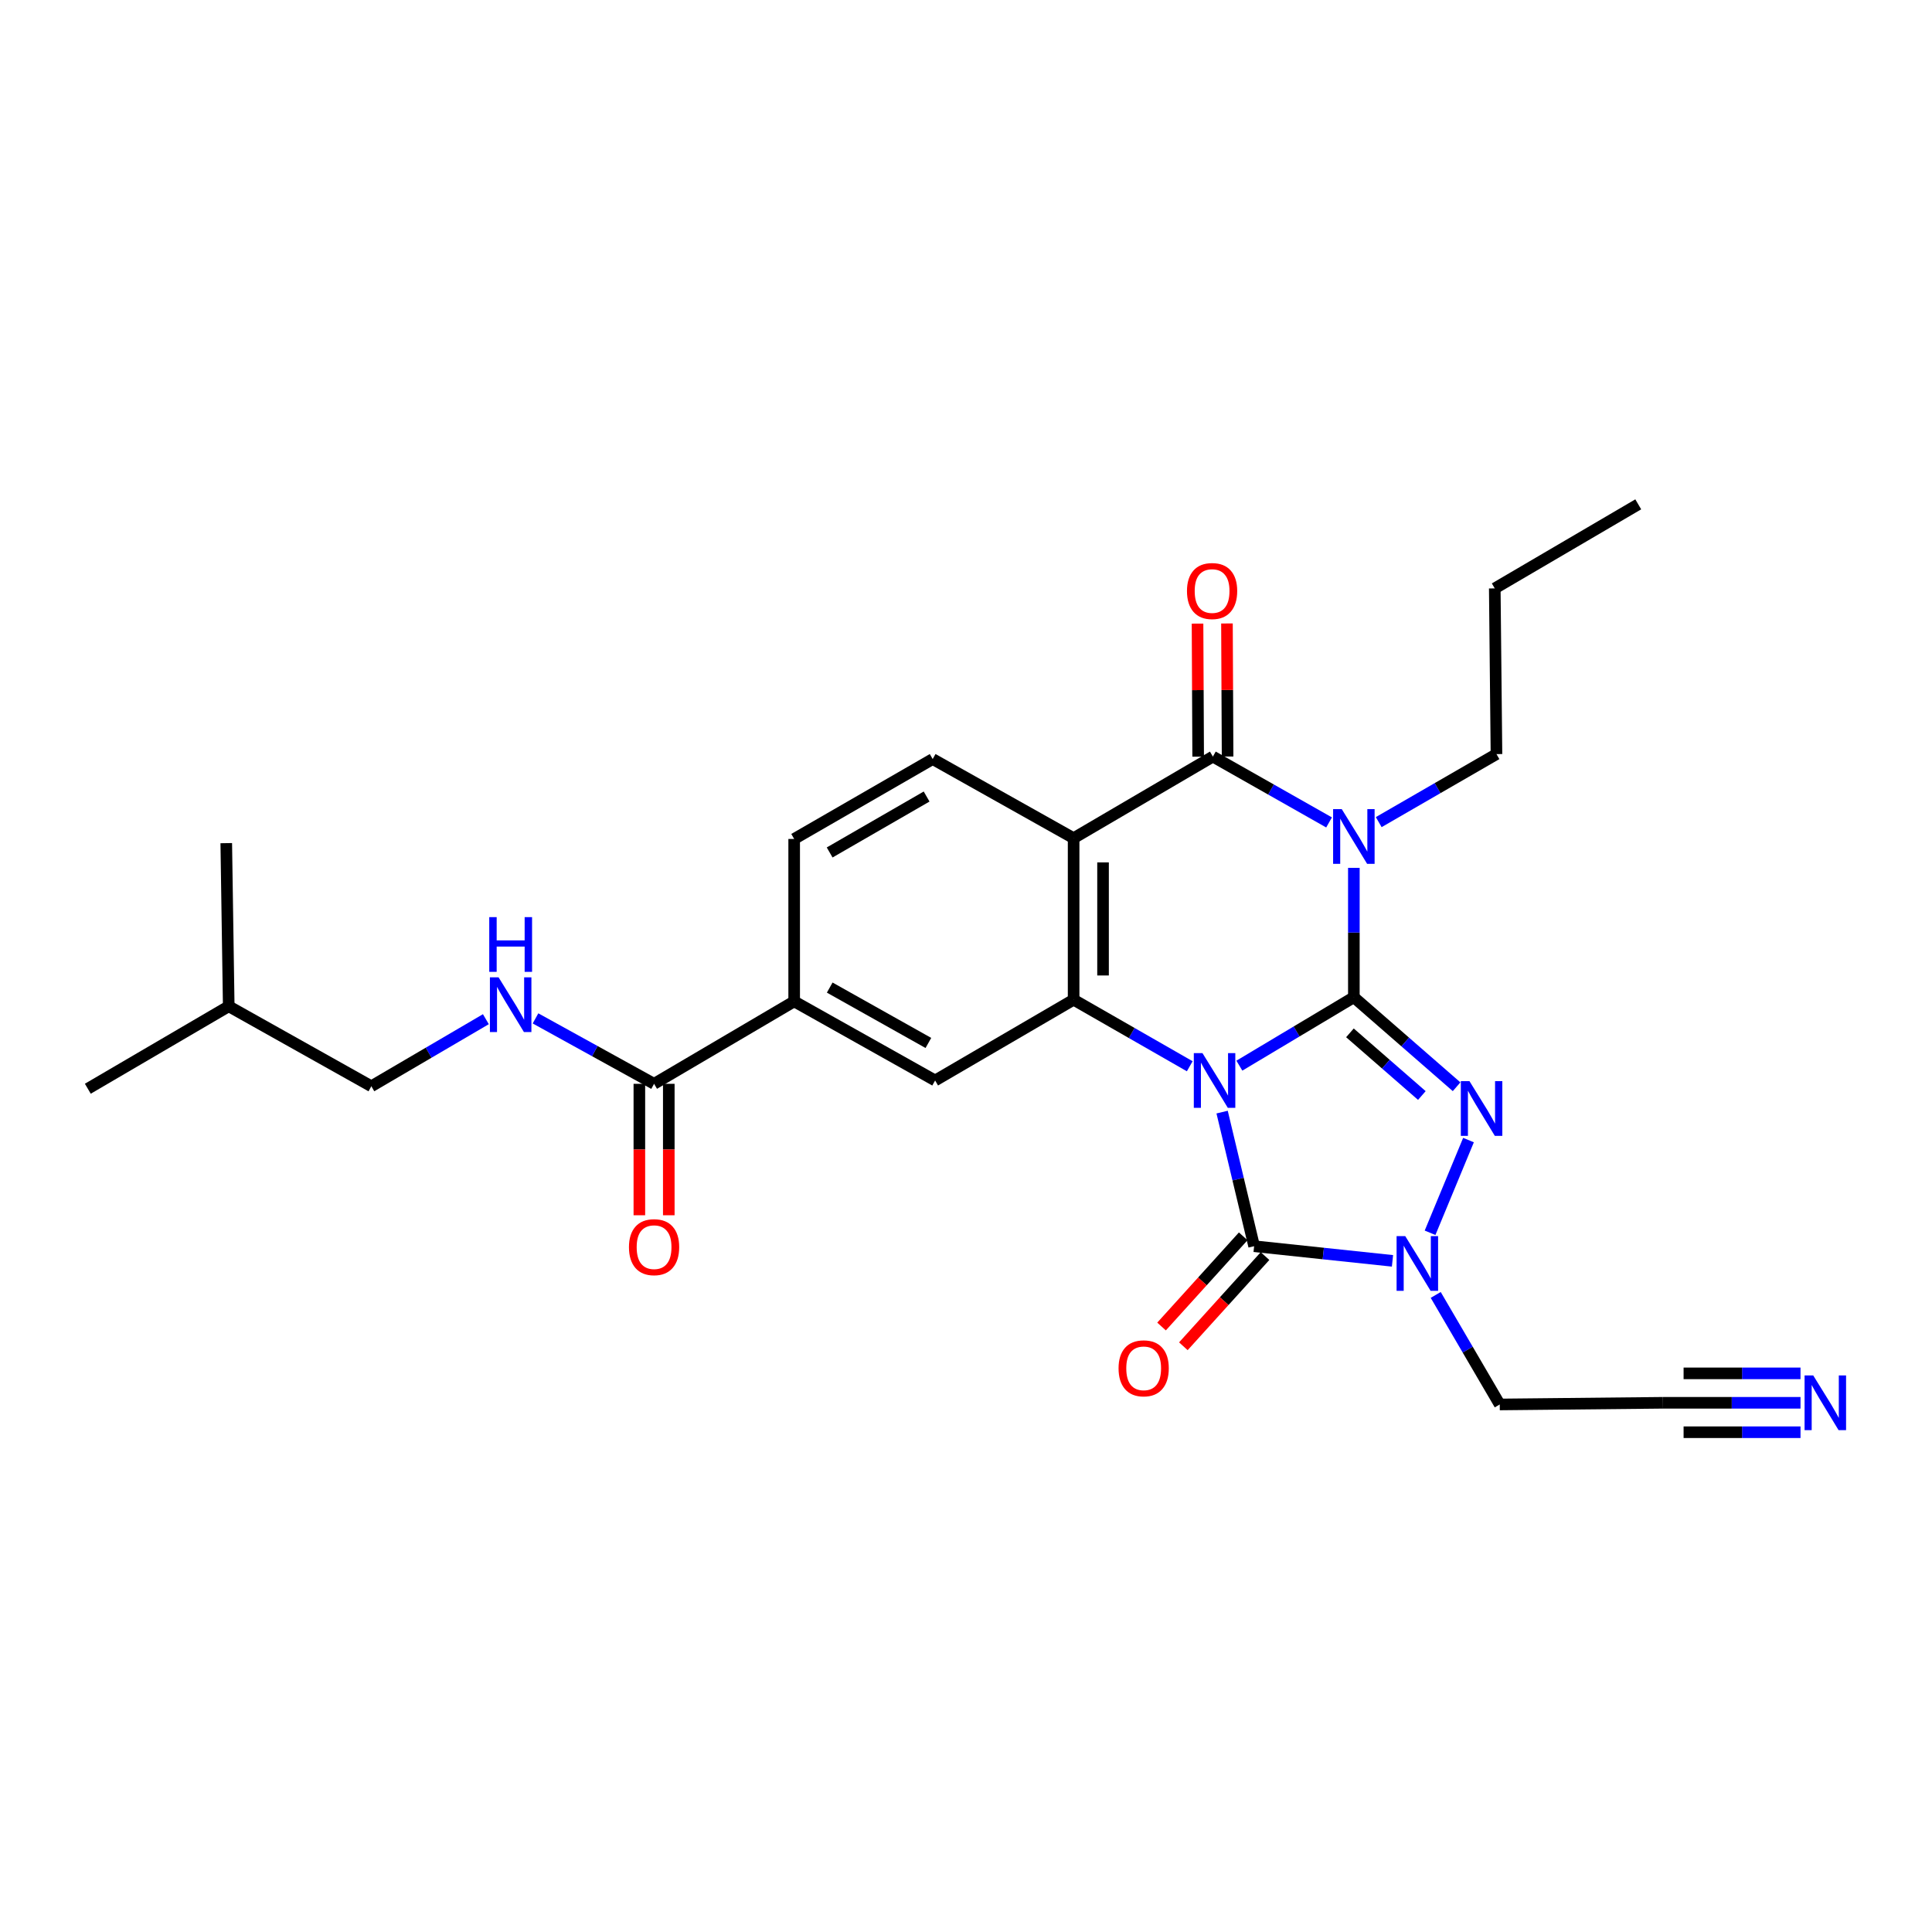 <?xml version='1.0' encoding='iso-8859-1'?>
<svg version='1.1' baseProfile='full'
              xmlns='http://www.w3.org/2000/svg'
                      xmlns:rdkit='http://www.rdkit.org/xml'
                      xmlns:xlink='http://www.w3.org/1999/xlink'
                  xml:space='preserve'
width='1000px' height='1000px' viewBox='0 0 1000 1000'>
<!-- END OF HEADER -->
<rect style='opacity:1.0;fill:#FFFFFF;stroke:none' width='1000' height='1000' x='0' y='0'> </rect>
<path class='bond-0' d='M 641.495,551.584 L 671.124,533.876' style='fill:none;fill-rule:evenodd;stroke:#0000FF;stroke-width:6px;stroke-linecap:butt;stroke-linejoin:miter;stroke-opacity:1' />
<path class='bond-0' d='M 671.124,533.876 L 700.754,516.167' style='fill:none;fill-rule:evenodd;stroke:#000000;stroke-width:6px;stroke-linecap:butt;stroke-linejoin:miter;stroke-opacity:1' />
<path class='bond-3' d='M 632.562,575.622 L 640.848,610.327' style='fill:none;fill-rule:evenodd;stroke:#0000FF;stroke-width:6px;stroke-linecap:butt;stroke-linejoin:miter;stroke-opacity:1' />
<path class='bond-3' d='M 640.848,610.327 L 649.134,645.032' style='fill:none;fill-rule:evenodd;stroke:#000000;stroke-width:6px;stroke-linecap:butt;stroke-linejoin:miter;stroke-opacity:1' />
<path class='bond-4' d='M 615.813,551.897 L 585.757,534.671' style='fill:none;fill-rule:evenodd;stroke:#0000FF;stroke-width:6px;stroke-linecap:butt;stroke-linejoin:miter;stroke-opacity:1' />
<path class='bond-4' d='M 585.757,534.671 L 555.701,517.445' style='fill:none;fill-rule:evenodd;stroke:#000000;stroke-width:6px;stroke-linecap:butt;stroke-linejoin:miter;stroke-opacity:1' />
<path class='bond-1' d='M 700.754,516.167 L 700.754,482.686' style='fill:none;fill-rule:evenodd;stroke:#000000;stroke-width:6px;stroke-linecap:butt;stroke-linejoin:miter;stroke-opacity:1' />
<path class='bond-1' d='M 700.754,482.686 L 700.754,449.205' style='fill:none;fill-rule:evenodd;stroke:#0000FF;stroke-width:6px;stroke-linecap:butt;stroke-linejoin:miter;stroke-opacity:1' />
<path class='bond-2' d='M 700.754,516.167 L 727.342,539.335' style='fill:none;fill-rule:evenodd;stroke:#000000;stroke-width:6px;stroke-linecap:butt;stroke-linejoin:miter;stroke-opacity:1' />
<path class='bond-2' d='M 727.342,539.335 L 753.93,562.502' style='fill:none;fill-rule:evenodd;stroke:#0000FF;stroke-width:6px;stroke-linecap:butt;stroke-linejoin:miter;stroke-opacity:1' />
<path class='bond-2' d='M 698.724,534.602 L 717.335,550.819' style='fill:none;fill-rule:evenodd;stroke:#000000;stroke-width:6px;stroke-linecap:butt;stroke-linejoin:miter;stroke-opacity:1' />
<path class='bond-2' d='M 717.335,550.819 L 735.947,567.036' style='fill:none;fill-rule:evenodd;stroke:#0000FF;stroke-width:6px;stroke-linecap:butt;stroke-linejoin:miter;stroke-opacity:1' />
<path class='bond-20' d='M 713.625,425.53 L 744.098,407.927' style='fill:none;fill-rule:evenodd;stroke:#0000FF;stroke-width:6px;stroke-linecap:butt;stroke-linejoin:miter;stroke-opacity:1' />
<path class='bond-20' d='M 744.098,407.927 L 774.571,390.324' style='fill:none;fill-rule:evenodd;stroke:#000000;stroke-width:6px;stroke-linecap:butt;stroke-linejoin:miter;stroke-opacity:1' />
<path class='bond-28' d='M 687.917,425.69 L 657.85,408.65' style='fill:none;fill-rule:evenodd;stroke:#0000FF;stroke-width:6px;stroke-linecap:butt;stroke-linejoin:miter;stroke-opacity:1' />
<path class='bond-28' d='M 657.85,408.65 L 627.783,391.61' style='fill:none;fill-rule:evenodd;stroke:#000000;stroke-width:6px;stroke-linecap:butt;stroke-linejoin:miter;stroke-opacity:1' />
<path class='bond-27' d='M 760.092,590.101 L 740.2,638.088' style='fill:none;fill-rule:evenodd;stroke:#0000FF;stroke-width:6px;stroke-linecap:butt;stroke-linejoin:miter;stroke-opacity:1' />
<path class='bond-7' d='M 649.134,645.032 L 684.942,648.823' style='fill:none;fill-rule:evenodd;stroke:#000000;stroke-width:6px;stroke-linecap:butt;stroke-linejoin:miter;stroke-opacity:1' />
<path class='bond-7' d='M 684.942,648.823 L 720.75,652.615' style='fill:none;fill-rule:evenodd;stroke:#0000FF;stroke-width:6px;stroke-linecap:butt;stroke-linejoin:miter;stroke-opacity:1' />
<path class='bond-15' d='M 643.488,639.92 L 622.351,663.26' style='fill:none;fill-rule:evenodd;stroke:#000000;stroke-width:6px;stroke-linecap:butt;stroke-linejoin:miter;stroke-opacity:1' />
<path class='bond-15' d='M 622.351,663.26 L 601.214,686.6' style='fill:none;fill-rule:evenodd;stroke:#FF0000;stroke-width:6px;stroke-linecap:butt;stroke-linejoin:miter;stroke-opacity:1' />
<path class='bond-15' d='M 654.779,650.145 L 633.641,673.484' style='fill:none;fill-rule:evenodd;stroke:#000000;stroke-width:6px;stroke-linecap:butt;stroke-linejoin:miter;stroke-opacity:1' />
<path class='bond-15' d='M 633.641,673.484 L 612.504,696.824' style='fill:none;fill-rule:evenodd;stroke:#FF0000;stroke-width:6px;stroke-linecap:butt;stroke-linejoin:miter;stroke-opacity:1' />
<path class='bond-6' d='M 555.701,517.445 L 555.701,433.837' style='fill:none;fill-rule:evenodd;stroke:#000000;stroke-width:6px;stroke-linecap:butt;stroke-linejoin:miter;stroke-opacity:1' />
<path class='bond-6' d='M 570.933,504.904 L 570.933,446.378' style='fill:none;fill-rule:evenodd;stroke:#000000;stroke-width:6px;stroke-linecap:butt;stroke-linejoin:miter;stroke-opacity:1' />
<path class='bond-8' d='M 555.701,517.445 L 484.016,559.258' style='fill:none;fill-rule:evenodd;stroke:#000000;stroke-width:6px;stroke-linecap:butt;stroke-linejoin:miter;stroke-opacity:1' />
<path class='bond-5' d='M 627.783,391.61 L 555.701,433.837' style='fill:none;fill-rule:evenodd;stroke:#000000;stroke-width:6px;stroke-linecap:butt;stroke-linejoin:miter;stroke-opacity:1' />
<path class='bond-16' d='M 635.399,391.574 L 635.236,357.139' style='fill:none;fill-rule:evenodd;stroke:#000000;stroke-width:6px;stroke-linecap:butt;stroke-linejoin:miter;stroke-opacity:1' />
<path class='bond-16' d='M 635.236,357.139 L 635.073,322.704' style='fill:none;fill-rule:evenodd;stroke:#FF0000;stroke-width:6px;stroke-linecap:butt;stroke-linejoin:miter;stroke-opacity:1' />
<path class='bond-16' d='M 620.167,391.646 L 620.004,357.211' style='fill:none;fill-rule:evenodd;stroke:#000000;stroke-width:6px;stroke-linecap:butt;stroke-linejoin:miter;stroke-opacity:1' />
<path class='bond-16' d='M 620.004,357.211 L 619.841,322.776' style='fill:none;fill-rule:evenodd;stroke:#FF0000;stroke-width:6px;stroke-linecap:butt;stroke-linejoin:miter;stroke-opacity:1' />
<path class='bond-11' d='M 555.701,433.837 L 482.755,392.888' style='fill:none;fill-rule:evenodd;stroke:#000000;stroke-width:6px;stroke-linecap:butt;stroke-linejoin:miter;stroke-opacity:1' />
<path class='bond-17' d='M 743.125,670.25 L 759.694,698.599' style='fill:none;fill-rule:evenodd;stroke:#0000FF;stroke-width:6px;stroke-linecap:butt;stroke-linejoin:miter;stroke-opacity:1' />
<path class='bond-17' d='M 759.694,698.599 L 776.264,726.948' style='fill:none;fill-rule:evenodd;stroke:#000000;stroke-width:6px;stroke-linecap:butt;stroke-linejoin:miter;stroke-opacity:1' />
<path class='bond-10' d='M 484.016,559.258 L 411.062,518.308' style='fill:none;fill-rule:evenodd;stroke:#000000;stroke-width:6px;stroke-linecap:butt;stroke-linejoin:miter;stroke-opacity:1' />
<path class='bond-10' d='M 480.529,539.832 L 429.461,511.168' style='fill:none;fill-rule:evenodd;stroke:#000000;stroke-width:6px;stroke-linecap:butt;stroke-linejoin:miter;stroke-opacity:1' />
<path class='bond-9' d='M 338.548,560.984 L 411.062,518.308' style='fill:none;fill-rule:evenodd;stroke:#000000;stroke-width:6px;stroke-linecap:butt;stroke-linejoin:miter;stroke-opacity:1' />
<path class='bond-13' d='M 338.548,560.984 L 307.862,544.049' style='fill:none;fill-rule:evenodd;stroke:#000000;stroke-width:6px;stroke-linecap:butt;stroke-linejoin:miter;stroke-opacity:1' />
<path class='bond-13' d='M 307.862,544.049 L 277.176,527.115' style='fill:none;fill-rule:evenodd;stroke:#0000FF;stroke-width:6px;stroke-linecap:butt;stroke-linejoin:miter;stroke-opacity:1' />
<path class='bond-19' d='M 330.932,560.984 L 330.932,595' style='fill:none;fill-rule:evenodd;stroke:#000000;stroke-width:6px;stroke-linecap:butt;stroke-linejoin:miter;stroke-opacity:1' />
<path class='bond-19' d='M 330.932,595 L 330.932,629.015' style='fill:none;fill-rule:evenodd;stroke:#FF0000;stroke-width:6px;stroke-linecap:butt;stroke-linejoin:miter;stroke-opacity:1' />
<path class='bond-19' d='M 346.164,560.984 L 346.164,595' style='fill:none;fill-rule:evenodd;stroke:#000000;stroke-width:6px;stroke-linecap:butt;stroke-linejoin:miter;stroke-opacity:1' />
<path class='bond-19' d='M 346.164,595 L 346.164,629.015' style='fill:none;fill-rule:evenodd;stroke:#FF0000;stroke-width:6px;stroke-linecap:butt;stroke-linejoin:miter;stroke-opacity:1' />
<path class='bond-18' d='M 411.062,518.308 L 411.062,434.243' style='fill:none;fill-rule:evenodd;stroke:#000000;stroke-width:6px;stroke-linecap:butt;stroke-linejoin:miter;stroke-opacity:1' />
<path class='bond-29' d='M 482.755,392.888 L 411.062,434.243' style='fill:none;fill-rule:evenodd;stroke:#000000;stroke-width:6px;stroke-linecap:butt;stroke-linejoin:miter;stroke-opacity:1' />
<path class='bond-29' d='M 479.612,412.285 L 429.427,441.234' style='fill:none;fill-rule:evenodd;stroke:#000000;stroke-width:6px;stroke-linecap:butt;stroke-linejoin:miter;stroke-opacity:1' />
<path class='bond-12' d='M 931.942,726.085 L 896.343,726.085' style='fill:none;fill-rule:evenodd;stroke:#0000FF;stroke-width:6px;stroke-linecap:butt;stroke-linejoin:miter;stroke-opacity:1' />
<path class='bond-12' d='M 896.343,726.085 L 860.743,726.085' style='fill:none;fill-rule:evenodd;stroke:#000000;stroke-width:6px;stroke-linecap:butt;stroke-linejoin:miter;stroke-opacity:1' />
<path class='bond-12' d='M 931.942,710.852 L 901.683,710.852' style='fill:none;fill-rule:evenodd;stroke:#0000FF;stroke-width:6px;stroke-linecap:butt;stroke-linejoin:miter;stroke-opacity:1' />
<path class='bond-12' d='M 901.683,710.852 L 871.423,710.852' style='fill:none;fill-rule:evenodd;stroke:#000000;stroke-width:6px;stroke-linecap:butt;stroke-linejoin:miter;stroke-opacity:1' />
<path class='bond-12' d='M 931.942,741.317 L 901.683,741.317' style='fill:none;fill-rule:evenodd;stroke:#0000FF;stroke-width:6px;stroke-linecap:butt;stroke-linejoin:miter;stroke-opacity:1' />
<path class='bond-12' d='M 901.683,741.317 L 871.423,741.317' style='fill:none;fill-rule:evenodd;stroke:#000000;stroke-width:6px;stroke-linecap:butt;stroke-linejoin:miter;stroke-opacity:1' />
<path class='bond-21' d='M 251.487,527.531 L 221.848,544.888' style='fill:none;fill-rule:evenodd;stroke:#0000FF;stroke-width:6px;stroke-linecap:butt;stroke-linejoin:miter;stroke-opacity:1' />
<path class='bond-21' d='M 221.848,544.888 L 192.209,562.245' style='fill:none;fill-rule:evenodd;stroke:#000000;stroke-width:6px;stroke-linecap:butt;stroke-linejoin:miter;stroke-opacity:1' />
<path class='bond-14' d='M 860.743,726.085 L 776.264,726.948' style='fill:none;fill-rule:evenodd;stroke:#000000;stroke-width:6px;stroke-linecap:butt;stroke-linejoin:miter;stroke-opacity:1' />
<path class='bond-23' d='M 774.571,390.324 L 773.691,304.558' style='fill:none;fill-rule:evenodd;stroke:#000000;stroke-width:6px;stroke-linecap:butt;stroke-linejoin:miter;stroke-opacity:1' />
<path class='bond-22' d='M 192.209,562.245 L 118.392,520.847' style='fill:none;fill-rule:evenodd;stroke:#000000;stroke-width:6px;stroke-linecap:butt;stroke-linejoin:miter;stroke-opacity:1' />
<path class='bond-24' d='M 118.392,520.847 L 117.114,436.41' style='fill:none;fill-rule:evenodd;stroke:#000000;stroke-width:6px;stroke-linecap:butt;stroke-linejoin:miter;stroke-opacity:1' />
<path class='bond-25' d='M 118.392,520.847 L 45.455,563.523' style='fill:none;fill-rule:evenodd;stroke:#000000;stroke-width:6px;stroke-linecap:butt;stroke-linejoin:miter;stroke-opacity:1' />
<path class='bond-26' d='M 773.691,304.558 L 847.957,261.044' style='fill:none;fill-rule:evenodd;stroke:#000000;stroke-width:6px;stroke-linecap:butt;stroke-linejoin:miter;stroke-opacity:1' />
<path  class='atom-0' d='M 622.395 545.098
L 631.675 560.098
Q 632.595 561.578, 634.075 564.258
Q 635.555 566.938, 635.635 567.098
L 635.635 545.098
L 639.395 545.098
L 639.395 573.418
L 635.515 573.418
L 625.555 557.018
Q 624.395 555.098, 623.155 552.898
Q 621.955 550.698, 621.595 550.018
L 621.595 573.418
L 617.915 573.418
L 617.915 545.098
L 622.395 545.098
' fill='#0000FF'/>
<path  class='atom-2' d='M 694.494 418.805
L 703.774 433.805
Q 704.694 435.285, 706.174 437.965
Q 707.654 440.645, 707.734 440.805
L 707.734 418.805
L 711.494 418.805
L 711.494 447.125
L 707.614 447.125
L 697.654 430.725
Q 696.494 428.805, 695.254 426.605
Q 694.054 424.405, 693.694 423.725
L 693.694 447.125
L 690.014 447.125
L 690.014 418.805
L 694.494 418.805
' fill='#0000FF'/>
<path  class='atom-3' d='M 760.602 559.611
L 769.882 574.611
Q 770.802 576.091, 772.282 578.771
Q 773.762 581.451, 773.842 581.611
L 773.842 559.611
L 777.602 559.611
L 777.602 587.931
L 773.722 587.931
L 763.762 571.531
Q 762.602 569.611, 761.362 567.411
Q 760.162 565.211, 759.802 564.531
L 759.802 587.931
L 756.122 587.931
L 756.122 559.611
L 760.602 559.611
' fill='#0000FF'/>
<path  class='atom-8' d='M 727.353 639.817
L 736.633 654.817
Q 737.553 656.297, 739.033 658.977
Q 740.513 661.657, 740.593 661.817
L 740.593 639.817
L 744.353 639.817
L 744.353 668.137
L 740.473 668.137
L 730.513 651.737
Q 729.353 649.817, 728.113 647.617
Q 726.913 645.417, 726.553 644.737
L 726.553 668.137
L 722.873 668.137
L 722.873 639.817
L 727.353 639.817
' fill='#0000FF'/>
<path  class='atom-13' d='M 938.523 711.925
L 947.803 726.925
Q 948.723 728.405, 950.203 731.085
Q 951.683 733.765, 951.763 733.925
L 951.763 711.925
L 955.523 711.925
L 955.523 740.245
L 951.643 740.245
L 941.683 723.845
Q 940.523 721.925, 939.283 719.725
Q 938.083 717.525, 937.723 716.845
L 937.723 740.245
L 934.043 740.245
L 934.043 711.925
L 938.523 711.925
' fill='#0000FF'/>
<path  class='atom-14' d='M 258.056 505.858
L 267.336 520.858
Q 268.256 522.338, 269.736 525.018
Q 271.216 527.698, 271.296 527.858
L 271.296 505.858
L 275.056 505.858
L 275.056 534.178
L 271.176 534.178
L 261.216 517.778
Q 260.056 515.858, 258.816 513.658
Q 257.616 511.458, 257.256 510.778
L 257.256 534.178
L 253.576 534.178
L 253.576 505.858
L 258.056 505.858
' fill='#0000FF'/>
<path  class='atom-14' d='M 253.236 474.706
L 257.076 474.706
L 257.076 486.746
L 271.556 486.746
L 271.556 474.706
L 275.396 474.706
L 275.396 503.026
L 271.556 503.026
L 271.556 489.946
L 257.076 489.946
L 257.076 503.026
L 253.236 503.026
L 253.236 474.706
' fill='#0000FF'/>
<path  class='atom-16' d='M 578.962 708.241
Q 578.962 701.441, 582.322 697.641
Q 585.682 693.841, 591.962 693.841
Q 598.242 693.841, 601.602 697.641
Q 604.962 701.441, 604.962 708.241
Q 604.962 715.121, 601.562 719.041
Q 598.162 722.921, 591.962 722.921
Q 585.722 722.921, 582.322 719.041
Q 578.962 715.161, 578.962 708.241
M 591.962 719.721
Q 596.282 719.721, 598.602 716.841
Q 600.962 713.921, 600.962 708.241
Q 600.962 702.681, 598.602 699.881
Q 596.282 697.041, 591.962 697.041
Q 587.642 697.041, 585.282 699.841
Q 582.962 702.641, 582.962 708.241
Q 582.962 713.961, 585.282 716.841
Q 587.642 719.721, 591.962 719.721
' fill='#FF0000'/>
<path  class='atom-17' d='M 614.377 305.915
Q 614.377 299.115, 617.737 295.315
Q 621.097 291.515, 627.377 291.515
Q 633.657 291.515, 637.017 295.315
Q 640.377 299.115, 640.377 305.915
Q 640.377 312.795, 636.977 316.715
Q 633.577 320.595, 627.377 320.595
Q 621.137 320.595, 617.737 316.715
Q 614.377 312.835, 614.377 305.915
M 627.377 317.395
Q 631.697 317.395, 634.017 314.515
Q 636.377 311.595, 636.377 305.915
Q 636.377 300.355, 634.017 297.555
Q 631.697 294.715, 627.377 294.715
Q 623.057 294.715, 620.697 297.515
Q 618.377 300.315, 618.377 305.915
Q 618.377 311.635, 620.697 314.515
Q 623.057 317.395, 627.377 317.395
' fill='#FF0000'/>
<path  class='atom-20' d='M 325.548 645.527
Q 325.548 638.727, 328.908 634.927
Q 332.268 631.127, 338.548 631.127
Q 344.828 631.127, 348.188 634.927
Q 351.548 638.727, 351.548 645.527
Q 351.548 652.407, 348.148 656.327
Q 344.748 660.207, 338.548 660.207
Q 332.308 660.207, 328.908 656.327
Q 325.548 652.447, 325.548 645.527
M 338.548 657.007
Q 342.868 657.007, 345.188 654.127
Q 347.548 651.207, 347.548 645.527
Q 347.548 639.967, 345.188 637.167
Q 342.868 634.327, 338.548 634.327
Q 334.228 634.327, 331.868 637.127
Q 329.548 639.927, 329.548 645.527
Q 329.548 651.247, 331.868 654.127
Q 334.228 657.007, 338.548 657.007
' fill='#FF0000'/>
</svg>
